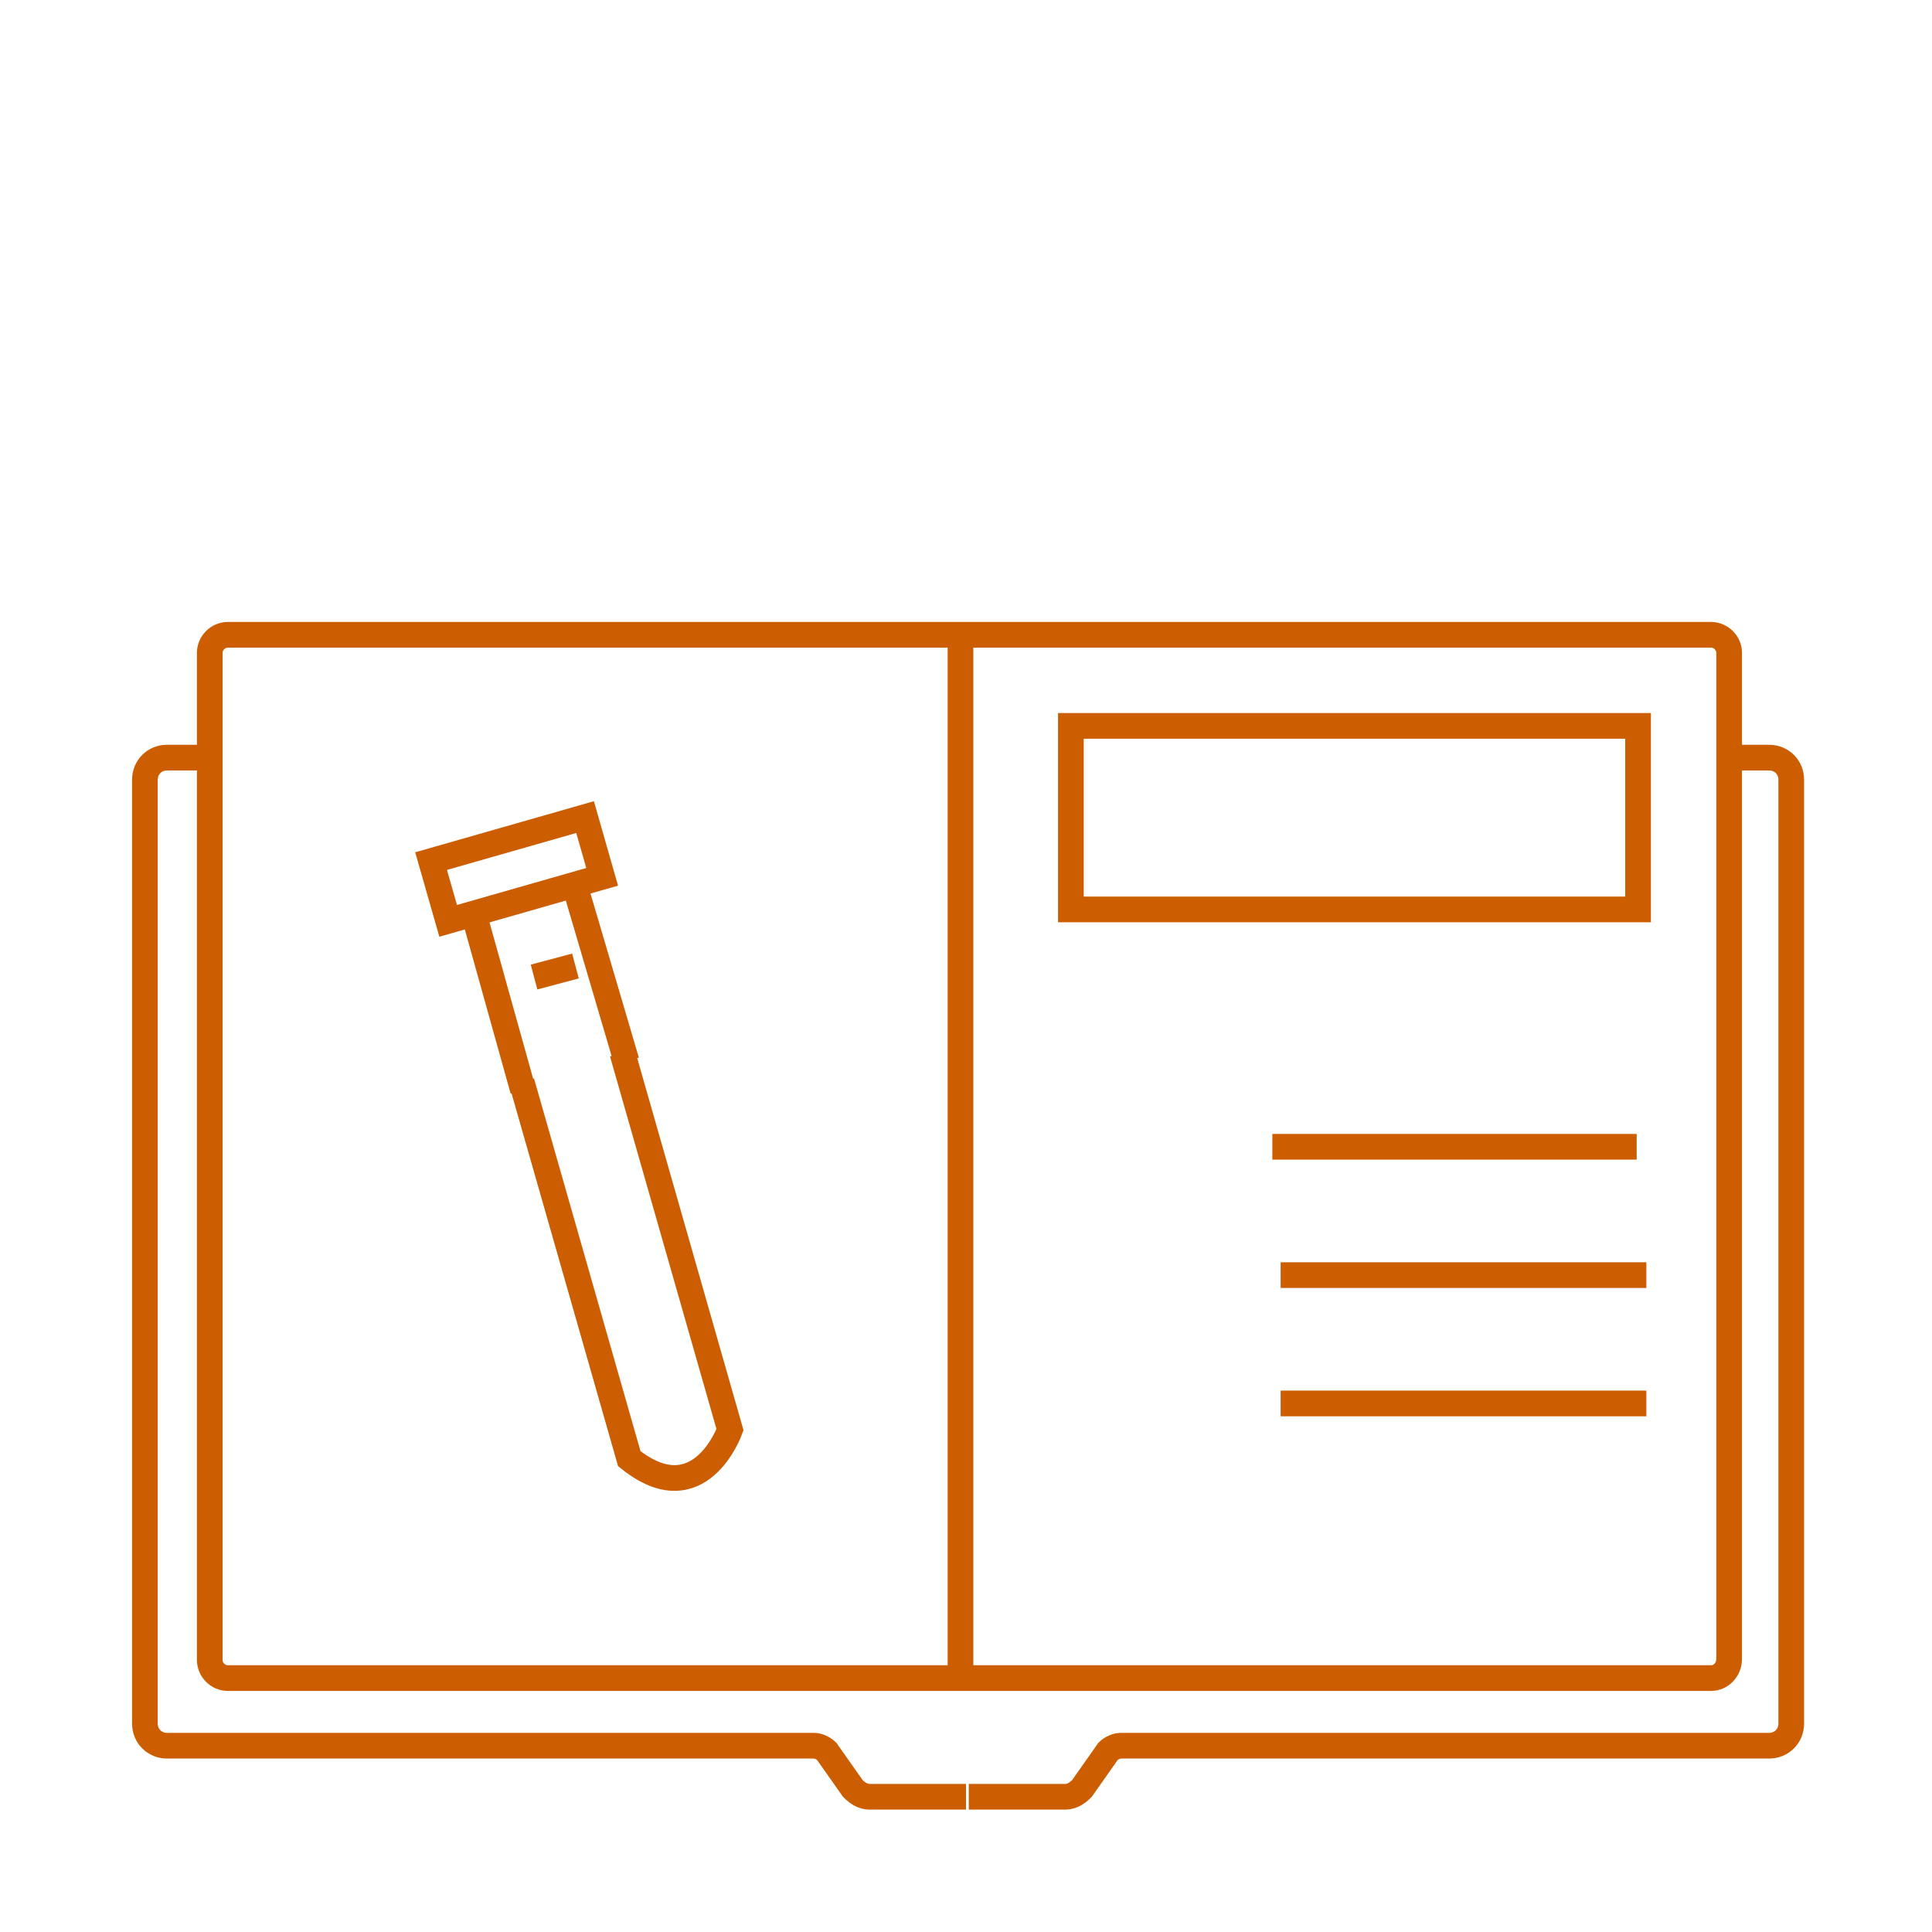 <?xml version="1.0" encoding="utf-8"?>
<!-- Generator: Adobe Illustrator 26.3.1, SVG Export Plug-In . SVG Version: 6.00 Build 0)  -->
<svg version="1.1" id="圖層_1" xmlns="http://www.w3.org/2000/svg" xmlns:xlink="http://www.w3.org/1999/xlink" x="0px" y="0px"
	 viewBox="0 0 140 140" style="enable-background:new 0 0 140 140;" xml:space="preserve">
<style type="text/css">
	.st0{display:none;}
	.st1{display:inline;}
	.st2{fill:none;stroke:#CC5D00;stroke-width:2;stroke-miterlimit:10;}
	.st3{fill:none;stroke:#CC5D00;stroke-width:2;stroke-miterlimit:10.001;}
	.st4{fill:none;stroke:#CC5D00;stroke-width:1.861;stroke-miterlimit:10;}
	.st5{fill:none;stroke:#CC5D00;stroke-width:1.861;stroke-miterlimit:10;}
</style>
<g id="_x31_" class="st0">
	<g class="st1">
		<circle class="st2" cx="87.3" cy="80.5" r="17"/>
		<circle class="st2" cx="87.3" cy="80.5" r="10.9"/>
		<circle class="st2" cx="103.8" cy="118" r="12.5"/>
		<circle class="st2" cx="103.8" cy="118" r="8"/>
		<g>
			<ellipse transform="matrix(0.611 -0.792 0.792 0.611 -61.488 80.991)" class="st3" cx="51.6" cy="103" rx="6.5" ry="4.2"/>
			<path class="st2" d="M48,108.4c0,0-6.2,0.5-4.9,6.3s-3.6,7.4-5.9,7.6c-2.3,0.2-7.4,0.2-6.3,8.2"/>
		</g>
		<g>
			<ellipse transform="matrix(0.611 -0.792 0.792 0.611 -46.792 66.882)" class="st3" cx="44.6" cy="81" rx="6.5" ry="4.2"/>
			<path class="st2" d="M41,86.4c0,0-6.2,0.5-4.9,6.3s-3.6,7.4-5.9,7.6s-7.4,0.2-6.3,8.2"/>
		</g>
		<g>
			<ellipse transform="matrix(0.611 -0.792 0.792 0.611 -55.716 98.59)" class="st3" cx="72.4" cy="106" rx="6.5" ry="4.2"/>
			<path class="st2" d="M68.8,111.5c0,0-6.2,0.5-4.9,6.3c1.3,5.8-3.6,7.4-5.9,7.6c-2.3,0.2-7.4,0.2-6.3,8.2"/>
		</g>
	</g>
</g>
<g id="圖層_2_00000133531434822230698180000004576185229768123053_" class="st0">
	<g class="st1">
		<circle class="st4" cx="108.1" cy="68.2" r="28.3"/>
		<circle class="st4" cx="108.1" cy="68.2" r="20.4"/>
		<g>
			<path class="st4" d="M17.9,136.1l-11.4-18c-0.4-0.7-0.2-1.6,0.4-2l3-1.9c0.7-0.4,1.6-0.2,2,0.4l11.4,18c0.4,0.7,0.2,1.6-0.4,2
				l-3,1.9C19.2,137,18.3,136.8,17.9,136.1z"/>
			<line class="st4" x1="72.8" y1="88.7" x2="102.7" y2="69.2"/>
			<line class="st4" x1="52" y1="91.2" x2="57" y2="99.2"/>
			<line class="st4" x1="44.7" y1="95" x2="49.8" y2="103"/>
			<line class="st4" x1="37.1" y1="100.7" x2="42.2" y2="108.7"/>
			<line class="st4" x1="29.9" y1="104.4" x2="35" y2="112.4"/>
			<path class="st4" d="M69.8,97.8l5.1-3.2c0.7-0.4,0.9-1.3,0.4-2l-5-7.8c-0.4-0.7-1.3-0.9-2-0.4l-5.1,3.2l-1.1-1.7
				c-0.4-0.6-1.3-0.8-1.9-0.4l-40,25.4c-0.7,0.5-0.9,1.5-0.4,2.2c1.2,1.8,3.2,4.6,2.9,4.8c-0.3,0.2-6,3.8-6,3.8l2.2,3.5l6-3.8
				l3.2,5.1c0.5,0.7,1.4,0.9,2.1,0.5l40.1-25.5c0.6-0.4,0.8-1.3,0.4-1.9L69.8,97.8z"/>
			<line class="st4" x1="63.2" y1="87.5" x2="69.8" y2="97.8"/>
		</g>
	</g>
</g>
<g id="圖層_3" class="st0">
	<g class="st1">
		<path class="st4" d="M117.4,8.5h-16.8v6.1H42.1V8.5H25.3c-3.1,0-5.6,2.1-5.6,4.7v118c0,2.6,2.5,4.7,5.6,4.7h92.2
			c3.1,0,5.6-2.1,5.6-4.7v-118C123,10.6,120.5,8.5,117.4,8.5z"/>
		<path class="st4" d="M100.6,8.5V5.3c0-1.2-1.8-2.1-4.1-2.1H46.2c-2.2,0-4.1,0.9-4.1,2.1v3.1"/>
		<line class="st4" x1="30.7" y1="38.3" x2="50.1" y2="58.3"/>
		<line class="st4" x1="50.1" y1="38.3" x2="30.7" y2="58.3"/>
		<rect x="33.6" y="41.9" class="st4" width="13" height="13.3"/>
		<line class="st4" x1="30.7" y1="68.7" x2="50.1" y2="88.7"/>
		<line class="st4" x1="50.1" y1="68.7" x2="30.7" y2="88.7"/>
		<rect x="33.6" y="72.3" class="st4" width="13" height="13.3"/>
		<line class="st4" x1="30.7" y1="99.1" x2="50.1" y2="119"/>
		<line class="st4" x1="50.1" y1="99.1" x2="30.7" y2="119"/>
		<rect x="33.6" y="102.7" class="st4" width="13" height="13.3"/>
		<line class="st4" x1="67.9" y1="47.7" x2="108.1" y2="47.7"/>
		<line class="st4" x1="67.9" y1="79.1" x2="108.1" y2="79.1"/>
		<line class="st4" x1="67.9" y1="108.8" x2="108.1" y2="108.8"/>
	</g>
</g>
<g id="圖層_4">
	<g>
		<g>
			
				<rect x="31.6" y="60.7" transform="matrix(0.962 -0.275 0.275 0.962 -15.854 12.696)" class="st5" width="11.6" height="4.5"/>
			<line class="st4" x1="41.6" y1="64" x2="45.4" y2="76.9"/>
			<line class="st4" x1="34.3" y1="66.1" x2="37.9" y2="79"/>
			<path class="st4" d="M45.1,76.3l7.8,27.3c0,0-2.2,6.2-7.3,2.1l-7.8-27.3"/>
			<line class="st4" x1="41.7" y1="70" x2="38.7" y2="70.8"/>
		</g>
		<path class="st4" d="M15.2,54.9h-3.1c-0.9,0-1.6,0.7-1.6,1.6v68.4c0,0.9,0.7,1.6,1.6,1.6H59c0.3,0,0.7,0.2,0.9,0.4l1.9,2.7
			c0.3,0.3,0.7,0.6,1.2,0.6h7"/>
		<path class="st4" d="M125,54.9h3.2c0.9,0,1.6,0.7,1.6,1.6v68.4c0,0.9-0.7,1.6-1.6,1.6h-47c-0.3,0-0.7,0.2-0.9,0.4l-1.9,2.7
			c-0.3,0.3-0.7,0.6-1.2,0.6h-7"/>
		<path class="st4" d="M124,121.6H16.5c-0.7,0-1.3-0.6-1.3-1.3V47.3c0-0.7,0.6-1.3,1.3-1.3H124c0.7,0,1.3,0.6,1.3,1.3v72.9
			C125.3,121,124.7,121.6,124,121.6z"/>
		<line class="st4" x1="69.6" y1="46.7" x2="69.6" y2="122.3"/>
		<rect x="77.6" y="52.6" class="st4" width="41.1" height="13.3"/>
		<line class="st4" x1="92.2" y1="83.1" x2="118.6" y2="83.1"/>
		<line class="st4" x1="92.8" y1="92.4" x2="119.3" y2="92.4"/>
		<line class="st4" x1="92.8" y1="101.7" x2="119.3" y2="101.7"/>
	</g>
</g>
</svg>
